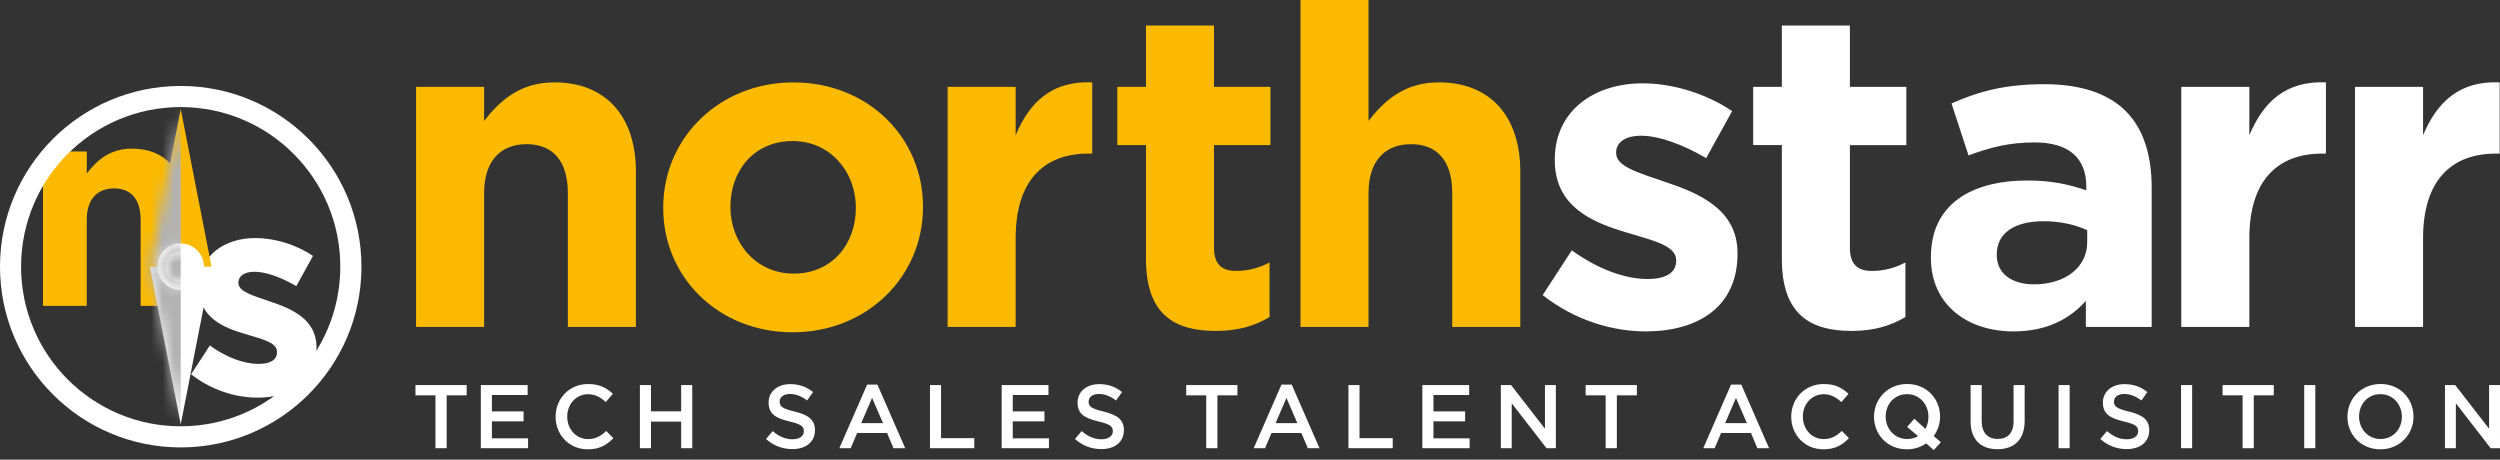 <svg width="223" height="41" viewBox="0 0 223 41" fill="none" xmlns="http://www.w3.org/2000/svg">
<rect x="0" y="0" width="223" height="41" fill="#333333" stroke="none"/>
<path d="M22.965 35.468C25.945 35.468 28.23 34.082 28.23 31.025V30.972C28.23 28.455 25.995 27.53 24.069 26.887C22.58 26.373 21.267 26.015 21.267 25.242V25.192C21.267 24.652 21.755 24.241 22.706 24.241C23.708 24.241 25.07 24.728 26.43 25.524L27.919 22.825C26.43 21.824 24.527 21.233 22.78 21.233C20.004 21.233 17.743 22.802 17.743 25.601V25.653C17.743 28.326 19.928 29.224 21.855 29.788C23.37 30.25 24.706 30.534 24.706 31.38V31.433C24.706 32.05 24.192 32.461 23.061 32.461C21.778 32.461 20.21 31.897 18.718 30.816L17.047 33.386C18.88 34.825 21.038 35.468 22.965 35.468Z" fill="white"/>
<path d="M3.832 27.286H7.738V19.603C7.738 17.753 8.69 16.805 10.178 16.805C11.671 16.805 12.543 17.756 12.543 19.603V27.286H16.449V18.37C16.449 15.21 14.728 13.257 11.773 13.257C9.794 13.257 8.64 14.311 7.741 15.465V13.512H3.835V27.286H3.832Z" fill="#FBBA00"/>
<path d="M218.091 39.982H219.063V35.973L222.17 39.982H222.999V34.349H222.027V38.243L219.007 34.349H218.091V39.982ZM212.344 39.159C211.225 39.159 210.429 38.258 210.429 37.162V37.148C210.429 36.052 211.21 35.159 212.329 35.159C213.448 35.159 214.247 36.07 214.247 37.165V37.183C214.244 38.275 213.463 39.159 212.344 39.159ZM212.329 40.079C214.059 40.079 215.284 38.751 215.284 37.165V37.151C215.284 35.565 214.076 34.252 212.347 34.252C210.617 34.252 209.392 35.579 209.392 37.165V37.183C209.389 38.766 210.596 40.079 212.329 40.079ZM205.536 39.982H206.526V34.349H205.536V39.982ZM200.038 39.982H201.037V35.265H202.823V34.349H198.253V35.265H200.038V39.982ZM194.549 39.982H195.539V34.349H194.549V39.982ZM189.701 40.061C190.884 40.061 191.712 39.435 191.712 38.378V38.364C191.712 37.43 191.102 37.004 189.909 36.713C188.823 36.455 188.564 36.261 188.564 35.826V35.811C188.564 35.441 188.902 35.142 189.483 35.142C190 35.142 190.505 35.344 191.014 35.72L191.545 34.971C190.975 34.513 190.323 34.264 189.501 34.264C188.382 34.264 187.577 34.93 187.577 35.897V35.914C187.577 36.954 188.253 37.306 189.451 37.597C190.5 37.838 190.723 38.055 190.723 38.458V38.475C190.723 38.892 190.335 39.183 189.724 39.183C189.031 39.183 188.485 38.919 187.945 38.452L187.348 39.159C188.027 39.764 188.84 40.061 189.701 40.061ZM183.624 39.982H184.614V34.349H183.624V39.982ZM178.177 40.07C179.651 40.07 180.599 39.227 180.599 37.544V34.349H179.61V37.591C179.61 38.631 179.069 39.154 178.191 39.154C177.304 39.154 176.767 38.599 176.767 37.553V34.349H175.777V37.591C175.777 39.224 176.711 40.07 178.177 40.07ZM170.118 39.159C168.999 39.159 168.203 38.258 168.203 37.162V37.148C168.203 36.052 168.984 35.159 170.103 35.159C171.222 35.159 172.018 36.07 172.018 37.165V37.183C172.018 37.585 171.921 37.947 171.745 38.255L170.755 37.353L170.118 38.079L171.093 38.907C170.82 39.065 170.488 39.159 170.118 39.159ZM173.128 39.441L172.485 38.895C172.846 38.405 173.055 37.8 173.055 37.165V37.151C173.055 35.565 171.848 34.252 170.118 34.252C168.388 34.252 167.163 35.579 167.163 37.165V37.183C167.163 38.769 168.37 40.079 170.1 40.079C170.761 40.079 171.34 39.879 171.815 39.547L172.491 40.149L173.128 39.441ZM162.641 40.079C163.695 40.079 164.338 39.694 164.926 39.083L164.291 38.44C163.807 38.892 163.366 39.165 162.673 39.165C161.595 39.165 160.814 38.273 160.814 37.168V37.154C160.814 36.049 161.604 35.165 162.673 35.165C163.316 35.165 163.801 35.447 164.25 35.864L164.887 35.133C164.347 34.619 163.721 34.255 162.682 34.255C160.976 34.255 159.777 35.565 159.777 37.168V37.186C159.777 38.798 160.999 40.079 162.641 40.079ZM153.883 37.744L154.849 35.491L155.824 37.744H153.883ZM151.93 39.982H152.943L153.522 38.622H156.186L156.758 39.982H157.804L155.325 34.308H154.409L151.93 39.982ZM143.228 39.982H144.224V35.265H146.009V34.349H141.44V35.265H143.225V39.982H143.228ZM133.874 39.982H134.846V35.973L137.954 39.982H138.782V34.349H137.81V38.243L134.791 34.349H133.874V39.982ZM126.873 39.982H131.09V39.098H127.863V37.582H130.688V36.698H127.863V35.233H131.049V34.349H126.873V39.982ZM120.28 39.982H124.23V39.08H121.269V34.346H120.28V39.982ZM113.783 37.744L114.75 35.491L115.725 37.744H113.783ZM111.828 39.982H112.841L113.419 38.622H116.083L116.656 39.982H117.701L115.223 34.308H114.306L111.828 39.982ZM107.596 39.982H108.594V35.265H110.38V34.349H105.81V35.265H107.596V39.982ZM98.242 40.061C99.425 40.061 100.253 39.435 100.253 38.378V38.364C100.253 37.43 99.643 37.004 98.45 36.713C97.364 36.455 97.105 36.261 97.105 35.826V35.811C97.105 35.441 97.443 35.142 98.024 35.142C98.541 35.142 99.046 35.344 99.555 35.72L100.086 34.971C99.516 34.513 98.864 34.264 98.042 34.264C96.923 34.264 96.118 34.93 96.118 35.897V35.914C96.118 36.954 96.794 37.306 97.992 37.597C99.038 37.838 99.264 38.055 99.264 38.458V38.475C99.264 38.892 98.876 39.183 98.265 39.183C97.572 39.183 97.026 38.919 96.486 38.452L95.889 39.159C96.568 39.764 97.381 40.061 98.242 40.061ZM89.349 39.982H93.566V39.098H90.339V37.582H93.164V36.698H90.339V35.233H93.525V34.349H89.349V39.982ZM82.956 39.982H86.906V39.08H83.942V34.346H82.953V39.982H82.956ZM76.823 37.744L77.79 35.491L78.765 37.744H76.823ZM74.867 39.982H75.881L76.459 38.622H79.126L79.699 39.982H80.744L78.265 34.308H77.349L74.867 39.982ZM70.683 40.061C71.866 40.061 72.694 39.435 72.694 38.378V38.364C72.694 37.43 72.083 37.004 70.891 36.713C69.804 36.455 69.546 36.261 69.546 35.826V35.811C69.546 35.441 69.884 35.142 70.465 35.142C70.982 35.142 71.487 35.344 71.995 35.72L72.527 34.971C71.957 34.513 71.305 34.264 70.483 34.264C69.364 34.264 68.559 34.93 68.559 35.897V35.914C68.559 36.954 69.235 37.306 70.433 37.597C71.481 37.838 71.704 38.055 71.704 38.458V38.475C71.704 38.892 71.317 39.183 70.706 39.183C70.013 39.183 69.467 38.919 68.926 38.452L68.33 39.159C69.008 39.764 69.819 40.061 70.683 40.061ZM57.079 39.982H58.069V37.609H60.759V39.982H61.749V34.349H60.759V36.693H58.069V34.349H57.079V39.982ZM52.427 40.079C53.481 40.079 54.125 39.694 54.712 39.083L54.075 38.44C53.593 38.892 53.15 39.165 52.456 39.165C51.379 39.165 50.597 38.273 50.597 37.168V37.154C50.597 36.049 51.387 35.165 52.456 35.165C53.1 35.165 53.584 35.447 54.033 35.864L54.671 35.133C54.13 34.619 53.505 34.255 52.465 34.255C50.759 34.255 49.561 35.565 49.561 37.168V37.186C49.561 38.798 50.785 40.079 52.427 40.079ZM42.888 39.982H47.105V39.098H43.878V37.582H46.703V36.698H43.878V35.233H47.064V34.349H42.888V39.982ZM38.847 39.982H39.843V35.265H41.628V34.349H37.059V35.265H38.844V39.982H38.847Z" fill="white"/>
<path d="M210.068 29.16H216.138V21.251C216.138 16.138 218.614 13.701 222.649 13.701H222.97V7.348C219.375 7.19 217.378 9.107 216.138 12.062V7.748H210.068V29.16ZM194.57 29.16H200.641V21.251C200.641 16.138 203.117 13.701 207.152 13.701H207.472V7.348C203.877 7.19 201.88 9.107 200.641 12.062V7.748H194.57V29.16ZM181.428 25.363C179.469 25.363 178.112 24.405 178.112 22.767V22.687C178.112 20.77 179.71 19.733 182.306 19.733C183.783 19.733 185.143 20.053 186.18 20.532V21.61C186.18 23.806 184.265 25.363 181.428 25.363ZM179.59 29.56C182.547 29.56 184.582 28.482 186.059 26.843V29.16H191.93V16.737C191.93 13.862 191.211 11.504 189.613 9.906C188.095 8.388 185.698 7.51 182.382 7.51C178.747 7.51 176.429 8.188 174.074 9.228L175.592 13.862C177.551 13.143 179.187 12.705 181.504 12.705C184.541 12.705 186.098 14.103 186.098 16.62V16.978C184.579 16.458 183.023 16.1 180.864 16.1C175.792 16.1 172.236 18.256 172.236 22.931V23.01C172.242 27.242 175.554 29.56 179.59 29.56ZM165.17 29.518C167.208 29.518 168.685 29.04 169.963 28.279V23.407C169.084 23.886 168.086 24.168 166.967 24.168C165.61 24.168 165.011 23.489 165.011 22.091V12.943H170.045V7.751H165.011V2.276H158.941V7.748H156.383V12.94H158.941V23.087C158.941 28.041 161.455 29.518 165.17 29.518ZM146.797 29.56C151.431 29.56 154.985 27.404 154.985 22.649V22.57C154.985 18.655 151.51 17.216 148.515 16.221C146.198 15.422 144.16 14.864 144.16 13.662V13.583C144.16 12.743 144.917 12.106 146.397 12.106C147.954 12.106 150.071 12.867 152.189 14.103L154.506 9.909C152.189 8.353 149.234 7.433 146.518 7.433C142.204 7.433 138.688 9.871 138.688 14.223V14.303C138.688 18.458 142.083 19.853 145.079 20.734C147.434 21.454 149.513 21.892 149.513 23.21V23.289C149.513 24.247 148.715 24.887 146.955 24.887C144.958 24.887 142.521 24.009 140.204 22.329L137.607 26.323C140.444 28.561 143.801 29.56 146.797 29.56Z" fill="white"/>
<path d="M116.003 29.16H122.073V17.216C122.073 14.341 123.55 12.86 125.867 12.86C128.185 12.86 129.541 14.338 129.541 17.216V29.16H135.612V15.298C135.612 10.385 132.936 7.348 128.343 7.348C125.268 7.348 123.471 8.987 122.073 10.784V0H116.003V29.16ZM108.452 29.518C110.49 29.518 111.967 29.04 113.245 28.279V23.407C112.367 23.885 111.368 24.164 110.249 24.164C108.893 24.164 108.29 23.486 108.29 22.088V12.94H113.324V7.747H108.29V2.276H102.22V7.747H99.665V12.94H102.22V23.087C102.22 28.041 104.737 29.518 108.452 29.518ZM84.526 29.16H90.596V21.251C90.596 16.138 93.072 13.7 97.107 13.7H97.427V7.348C93.832 7.189 91.835 9.107 90.596 12.062V7.747H84.526V29.16ZM70.787 24.405C67.43 24.405 65.154 21.647 65.154 18.493V18.414C65.154 15.26 67.231 12.581 70.708 12.581C74.062 12.581 76.341 15.336 76.341 18.493V18.573C76.338 21.73 74.261 24.405 70.787 24.405ZM70.705 29.639C77.374 29.639 82.329 24.646 82.329 18.493V18.414C82.329 12.264 77.415 7.351 70.784 7.351C64.115 7.351 59.16 12.344 59.16 18.496V18.576C59.163 24.725 64.076 29.639 70.705 29.639ZM37.113 29.16H43.184V17.216C43.184 14.341 44.661 12.86 46.978 12.86C49.295 12.86 50.652 14.338 50.652 17.216V29.16H56.722V15.298C56.722 10.385 54.047 7.348 49.454 7.348C46.379 7.348 44.582 8.987 43.184 10.784V7.747H37.113V29.16Z" fill="#FBBA00"/>
<path d="M16.121 37.853L13.369 23.788H18.87L16.121 37.853Z" fill="white"/>
<mask id="mask0_3479_2290" style="mask-type:luminance" maskUnits="userSpaceOnUse" x="13" y="23" width="6" height="15">
<path d="M13.369 23.788L16.121 37.853L18.87 23.788H13.369Z" fill="white"/>
</mask>
<g mask="url(#mask0_3479_2290)">
<mask id="mask1_3479_2290" style="mask-type:luminance" maskUnits="userSpaceOnUse" x="7" y="9" width="12" height="35">
<path d="M18.765 9.515H7.355V43.053H18.765V9.515Z" fill="white"/>
</mask>
<g mask="url(#mask1_3479_2290)">
<path d="M16.121 9.809H9.998V40.998H16.121V9.809Z" fill="#B2B2B2"/>
</g>
</g>
<path d="M16.121 9.724L18.87 23.788H13.369L16.121 9.724Z" fill="#FBBA00"/>
<mask id="mask2_3479_2290" style="mask-type:luminance" maskUnits="userSpaceOnUse" x="13" y="9" width="6" height="15">
<path d="M13.369 23.788H18.87L16.121 9.724L13.369 23.788Z" fill="white"/>
</mask>
<g mask="url(#mask2_3479_2290)">
<mask id="mask3_3479_2290" style="mask-type:luminance" maskUnits="userSpaceOnUse" x="8" y="8" width="11" height="35">
<path d="M18.762 8.643H8.383V42.181H18.762V8.643Z" fill="white"/>
</mask>
<g mask="url(#mask3_3479_2290)">
<path d="M16.118 8.937H11.025V40.126H16.118V8.937Z" fill="#B2B2B2"/>
</g>
</g>
<path d="M16.12 21.715C17.266 21.715 18.194 22.643 18.194 23.788C18.194 24.934 17.266 25.862 16.12 25.862C14.975 25.862 14.047 24.934 14.047 23.788C14.047 22.643 14.975 21.715 16.12 21.715Z" fill="white"/>
<mask id="mask4_3479_2290" style="mask-type:luminance" maskUnits="userSpaceOnUse" x="14" y="21" width="5" height="5">
<path d="M14.047 23.788C14.047 24.934 14.975 25.862 16.12 25.862C17.266 25.862 18.194 24.934 18.194 23.788C18.194 22.643 17.266 21.715 16.12 21.715C14.975 21.715 14.047 22.643 14.047 23.788Z" fill="white"/>
</mask>
<g mask="url(#mask4_3479_2290)">
<mask id="mask5_3479_2290" style="mask-type:luminance" maskUnits="userSpaceOnUse" x="8" y="8" width="11" height="35">
<path d="M18.763 8.643H8.182V42.181H18.763V8.643Z" fill="white"/>
</mask>
<g mask="url(#mask5_3479_2290)">
<path d="M16.119 8.937H10.824V40.126H16.119V8.937Z" fill="#DADADA"/>
</g>
</g>
<path d="M16.119 22.429C16.871 22.429 17.479 23.037 17.479 23.788C17.479 24.54 16.871 25.148 16.119 25.148C15.368 25.148 14.76 24.54 14.76 23.788C14.76 23.037 15.368 22.429 16.119 22.429Z" fill="white"/>
<mask id="mask6_3479_2290" style="mask-type:luminance" maskUnits="userSpaceOnUse" x="14" y="22" width="4" height="4">
<path d="M14.76 23.788C14.76 24.54 15.368 25.148 16.119 25.148C16.871 25.148 17.479 24.54 17.479 23.788C17.479 23.037 16.871 22.429 16.119 22.429C15.368 22.429 14.76 23.037 14.76 23.788Z" fill="white"/>
</mask>
<g mask="url(#mask6_3479_2290)">
<mask id="mask7_3479_2290" style="mask-type:luminance" maskUnits="userSpaceOnUse" x="8" y="8" width="11" height="35">
<path d="M18.762 8.644H8.26V42.182H18.762V8.644Z" fill="white"/>
</mask>
<g mask="url(#mask7_3479_2290)">
<path d="M16.118 8.938H10.902V40.127H16.118V8.938Z" fill="#B2B2B2"/>
</g>
</g>
<path d="M30.355 23.788C30.355 31.65 23.982 38.026 16.117 38.026C8.253 38.026 1.88 31.653 1.88 23.788C1.88 15.923 8.253 9.55 16.117 9.55C23.982 9.55 30.355 15.926 30.355 23.788ZM32.241 23.788C32.241 14.884 25.022 7.668 16.12 7.668C7.216 7.668 0 14.884 0 23.788C0 32.69 7.216 39.909 16.12 39.909C25.022 39.909 32.241 32.693 32.241 23.788Z" fill="white"/>
</svg>
